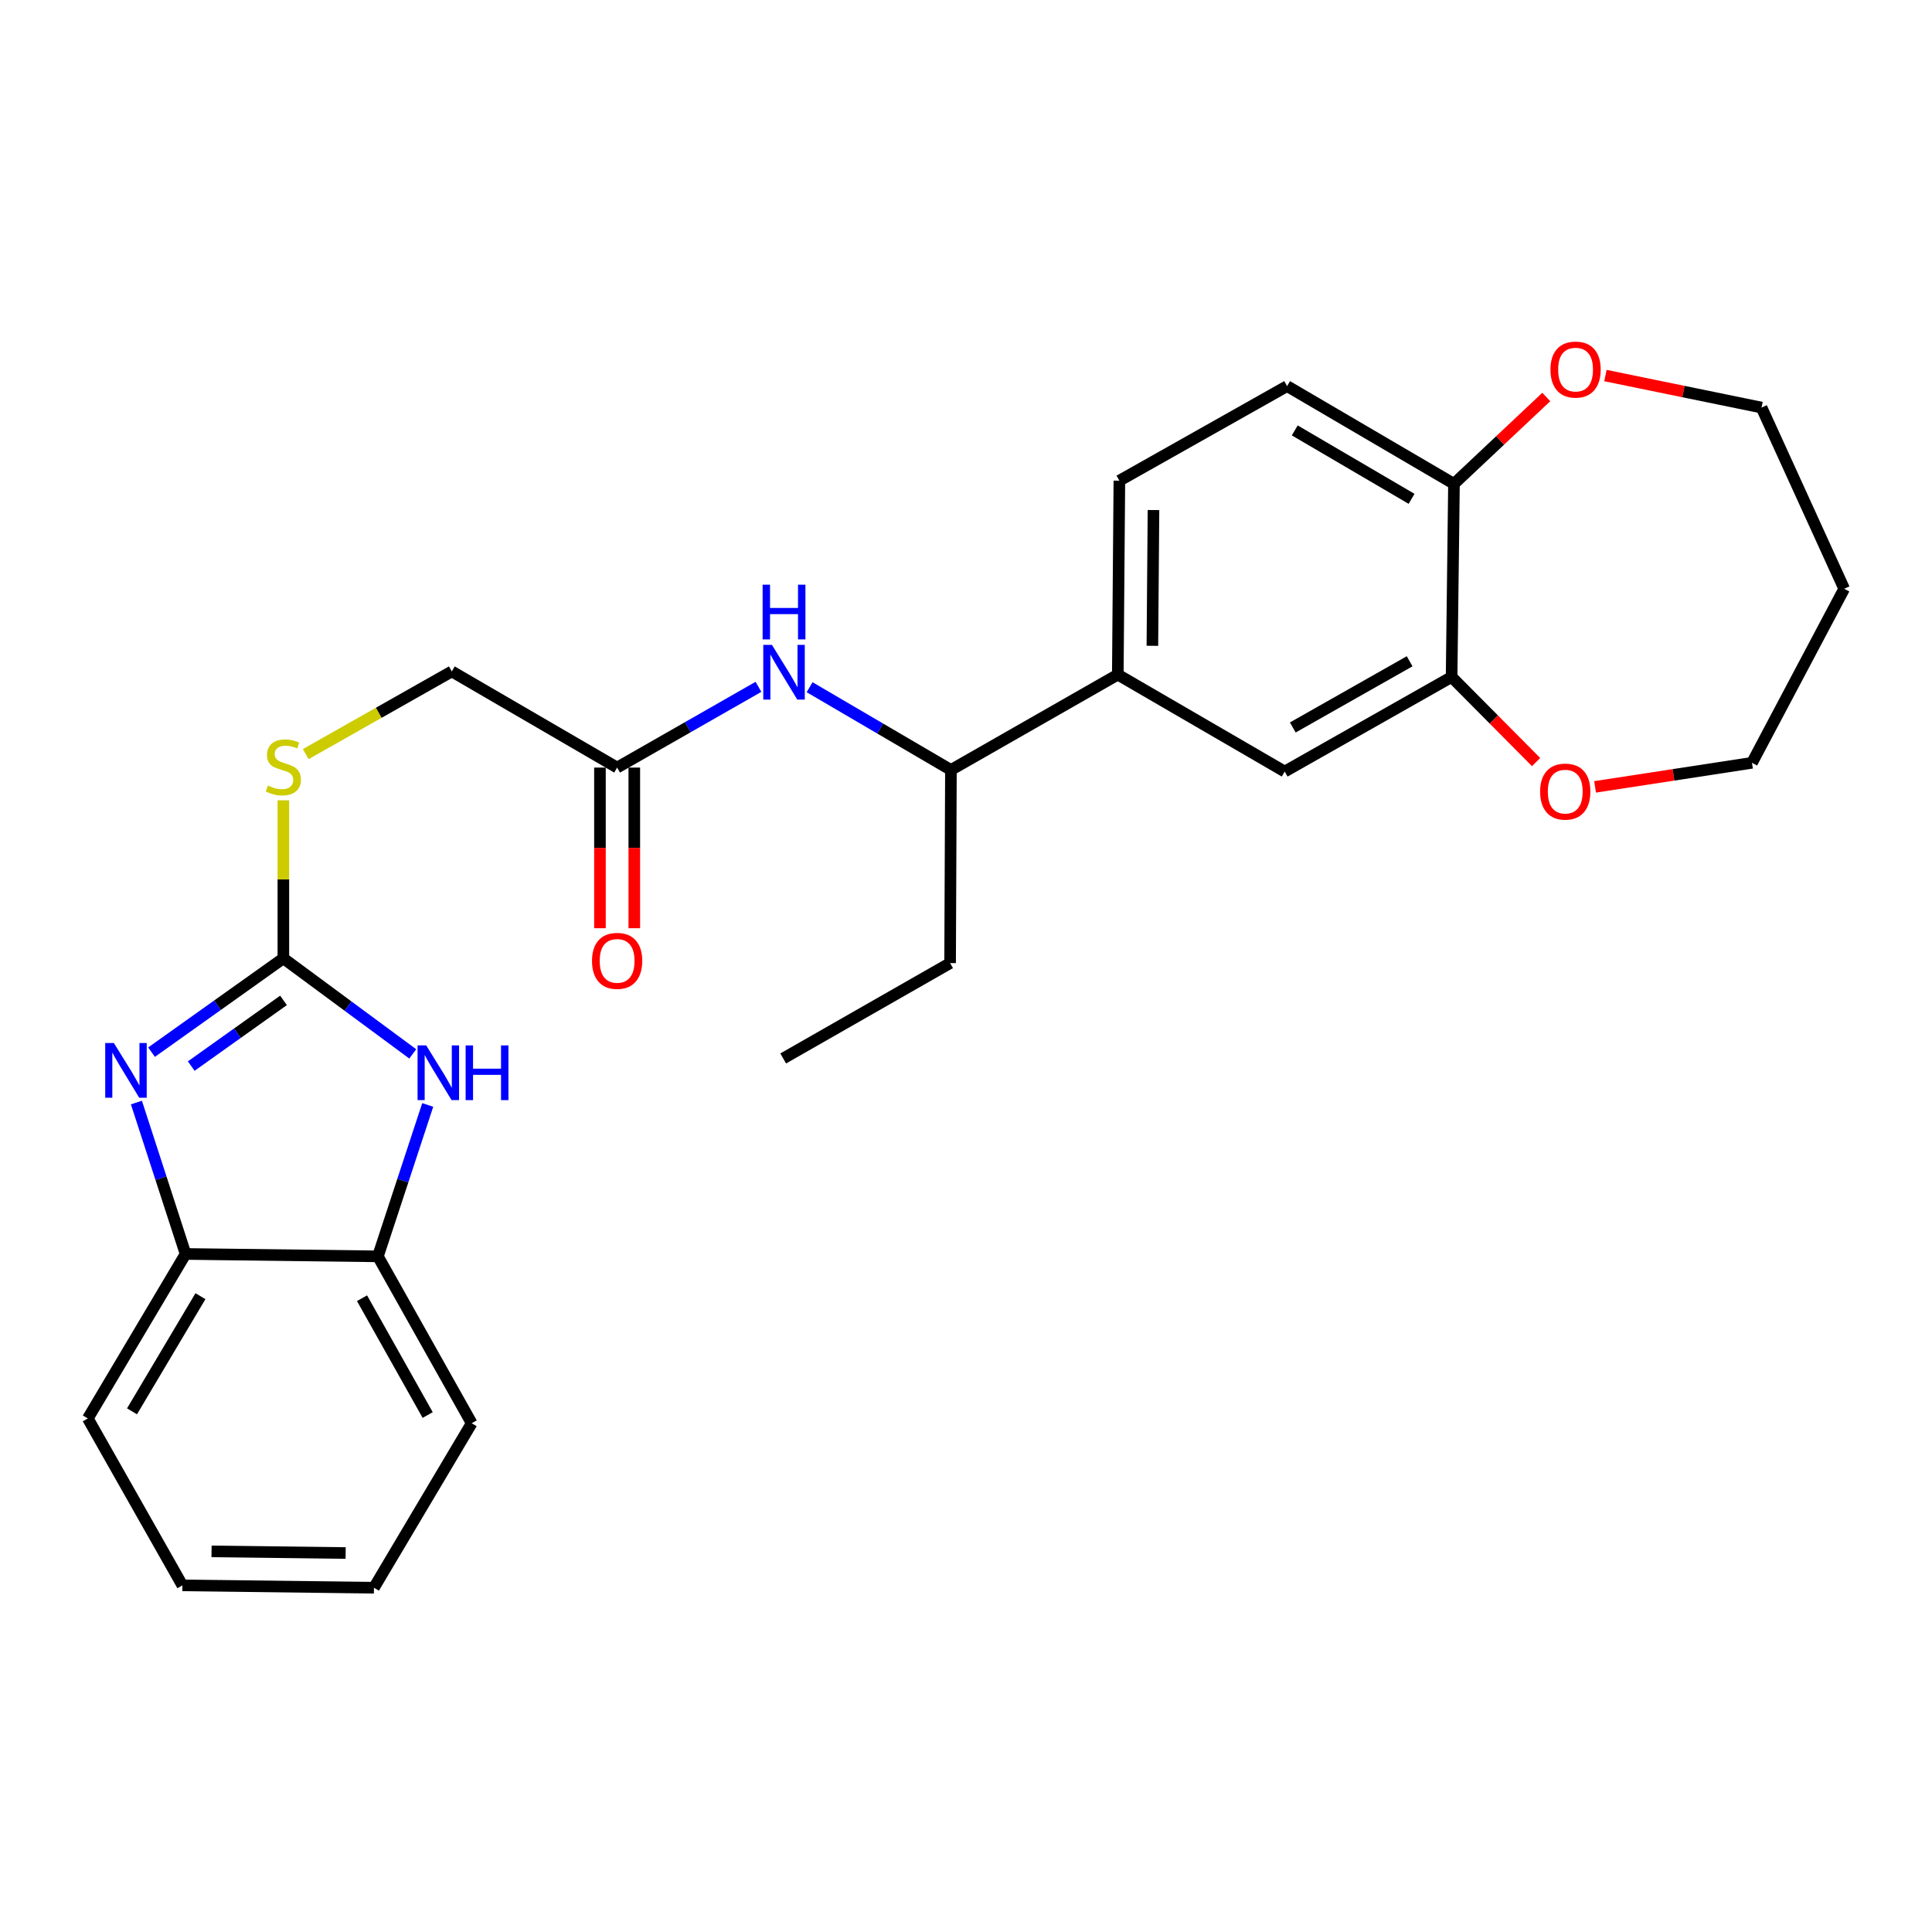 <?xml version='1.0' encoding='iso-8859-1'?>
<svg version='1.1' baseProfile='full'
              xmlns='http://www.w3.org/2000/svg'
                      xmlns:rdkit='http://www.rdkit.org/xml'
                      xmlns:xlink='http://www.w3.org/1999/xlink'
                  xml:space='preserve'
width='1000px' height='1000px' viewBox='0 0 1000 1000'>
<!-- END OF HEADER -->
<rect style='opacity:1.0;fill:#FFFFFF;stroke:none' width='1000' height='1000' x='0' y='0'> </rect>
<path class='bond-0' d='M 146.668,496.029 L 112.554,520.312' style='fill:none;fill-rule:evenodd;stroke:#000000;stroke-width:6px;stroke-linecap:butt;stroke-linejoin:miter;stroke-opacity:1' />
<path class='bond-0' d='M 112.554,520.312 L 78.439,544.595' style='fill:none;fill-rule:evenodd;stroke:#0000FF;stroke-width:6px;stroke-linecap:butt;stroke-linejoin:miter;stroke-opacity:1' />
<path class='bond-0' d='M 146.744,517.799 L 122.864,534.796' style='fill:none;fill-rule:evenodd;stroke:#000000;stroke-width:6px;stroke-linecap:butt;stroke-linejoin:miter;stroke-opacity:1' />
<path class='bond-0' d='M 122.864,534.796 L 98.984,551.794' style='fill:none;fill-rule:evenodd;stroke:#0000FF;stroke-width:6px;stroke-linecap:butt;stroke-linejoin:miter;stroke-opacity:1' />
<path class='bond-1' d='M 146.668,496.029 L 180.153,520.76' style='fill:none;fill-rule:evenodd;stroke:#000000;stroke-width:6px;stroke-linecap:butt;stroke-linejoin:miter;stroke-opacity:1' />
<path class='bond-1' d='M 180.153,520.76 L 213.639,545.491' style='fill:none;fill-rule:evenodd;stroke:#0000FF;stroke-width:6px;stroke-linecap:butt;stroke-linejoin:miter;stroke-opacity:1' />
<path class='bond-9' d='M 146.668,496.029 L 146.668,455.134' style='fill:none;fill-rule:evenodd;stroke:#000000;stroke-width:6px;stroke-linecap:butt;stroke-linejoin:miter;stroke-opacity:1' />
<path class='bond-9' d='M 146.668,455.134 L 146.668,414.239' style='fill:none;fill-rule:evenodd;stroke:#CCCC00;stroke-width:6px;stroke-linecap:butt;stroke-linejoin:miter;stroke-opacity:1' />
<path class='bond-2' d='M 70.608,570.677 L 83.332,609.863' style='fill:none;fill-rule:evenodd;stroke:#0000FF;stroke-width:6px;stroke-linecap:butt;stroke-linejoin:miter;stroke-opacity:1' />
<path class='bond-2' d='M 83.332,609.863 L 96.056,649.049' style='fill:none;fill-rule:evenodd;stroke:#000000;stroke-width:6px;stroke-linecap:butt;stroke-linejoin:miter;stroke-opacity:1' />
<path class='bond-3' d='M 221.389,571.924 L 208.494,611.104' style='fill:none;fill-rule:evenodd;stroke:#0000FF;stroke-width:6px;stroke-linecap:butt;stroke-linejoin:miter;stroke-opacity:1' />
<path class='bond-3' d='M 208.494,611.104 L 195.6,650.284' style='fill:none;fill-rule:evenodd;stroke:#000000;stroke-width:6px;stroke-linecap:butt;stroke-linejoin:miter;stroke-opacity:1' />
<path class='bond-21' d='M 96.056,649.049 L 45.455,734.192' style='fill:none;fill-rule:evenodd;stroke:#000000;stroke-width:6px;stroke-linecap:butt;stroke-linejoin:miter;stroke-opacity:1' />
<path class='bond-21' d='M 103.75,670.904 L 68.329,730.504' style='fill:none;fill-rule:evenodd;stroke:#000000;stroke-width:6px;stroke-linecap:butt;stroke-linejoin:miter;stroke-opacity:1' />
<path class='bond-27' d='M 96.056,649.049 L 195.6,650.284' style='fill:none;fill-rule:evenodd;stroke:#000000;stroke-width:6px;stroke-linecap:butt;stroke-linejoin:miter;stroke-opacity:1' />
<path class='bond-22' d='M 195.6,650.284 L 244.147,736.661' style='fill:none;fill-rule:evenodd;stroke:#000000;stroke-width:6px;stroke-linecap:butt;stroke-linejoin:miter;stroke-opacity:1' />
<path class='bond-22' d='M 187.383,671.951 L 221.366,732.415' style='fill:none;fill-rule:evenodd;stroke:#000000;stroke-width:6px;stroke-linecap:butt;stroke-linejoin:miter;stroke-opacity:1' />
<path class='bond-4' d='M 751.349,350.398 L 664.952,399.35' style='fill:none;fill-rule:evenodd;stroke:#000000;stroke-width:6px;stroke-linecap:butt;stroke-linejoin:miter;stroke-opacity:1' />
<path class='bond-4' d='M 729.625,342.272 L 669.147,376.538' style='fill:none;fill-rule:evenodd;stroke:#000000;stroke-width:6px;stroke-linecap:butt;stroke-linejoin:miter;stroke-opacity:1' />
<path class='bond-12' d='M 751.349,350.398 L 773.215,372.425' style='fill:none;fill-rule:evenodd;stroke:#000000;stroke-width:6px;stroke-linecap:butt;stroke-linejoin:miter;stroke-opacity:1' />
<path class='bond-12' d='M 773.215,372.425 L 795.081,394.453' style='fill:none;fill-rule:evenodd;stroke:#FF0000;stroke-width:6px;stroke-linecap:butt;stroke-linejoin:miter;stroke-opacity:1' />
<path class='bond-29' d='M 751.349,350.398 L 752.574,250.449' style='fill:none;fill-rule:evenodd;stroke:#000000;stroke-width:6px;stroke-linecap:butt;stroke-linejoin:miter;stroke-opacity:1' />
<path class='bond-5' d='M 392.582,355.504 L 356.002,376.4' style='fill:none;fill-rule:evenodd;stroke:#0000FF;stroke-width:6px;stroke-linecap:butt;stroke-linejoin:miter;stroke-opacity:1' />
<path class='bond-5' d='M 356.002,376.4 L 319.422,397.295' style='fill:none;fill-rule:evenodd;stroke:#000000;stroke-width:6px;stroke-linecap:butt;stroke-linejoin:miter;stroke-opacity:1' />
<path class='bond-11' d='M 419.052,355.702 L 455.625,377.116' style='fill:none;fill-rule:evenodd;stroke:#0000FF;stroke-width:6px;stroke-linecap:butt;stroke-linejoin:miter;stroke-opacity:1' />
<path class='bond-11' d='M 455.625,377.116 L 492.197,398.53' style='fill:none;fill-rule:evenodd;stroke:#000000;stroke-width:6px;stroke-linecap:butt;stroke-linejoin:miter;stroke-opacity:1' />
<path class='bond-6' d='M 578.574,349.183 L 492.197,398.53' style='fill:none;fill-rule:evenodd;stroke:#000000;stroke-width:6px;stroke-linecap:butt;stroke-linejoin:miter;stroke-opacity:1' />
<path class='bond-8' d='M 578.574,349.183 L 664.952,399.35' style='fill:none;fill-rule:evenodd;stroke:#000000;stroke-width:6px;stroke-linecap:butt;stroke-linejoin:miter;stroke-opacity:1' />
<path class='bond-14' d='M 578.574,349.183 L 579.384,248.799' style='fill:none;fill-rule:evenodd;stroke:#000000;stroke-width:6px;stroke-linecap:butt;stroke-linejoin:miter;stroke-opacity:1' />
<path class='bond-14' d='M 596.474,334.269 L 597.041,264' style='fill:none;fill-rule:evenodd;stroke:#000000;stroke-width:6px;stroke-linecap:butt;stroke-linejoin:miter;stroke-opacity:1' />
<path class='bond-7' d='M 319.422,397.295 L 233.855,347.523' style='fill:none;fill-rule:evenodd;stroke:#000000;stroke-width:6px;stroke-linecap:butt;stroke-linejoin:miter;stroke-opacity:1' />
<path class='bond-15' d='M 310.533,397.295 L 310.533,438.87' style='fill:none;fill-rule:evenodd;stroke:#000000;stroke-width:6px;stroke-linecap:butt;stroke-linejoin:miter;stroke-opacity:1' />
<path class='bond-15' d='M 310.533,438.87 L 310.533,480.445' style='fill:none;fill-rule:evenodd;stroke:#FF0000;stroke-width:6px;stroke-linecap:butt;stroke-linejoin:miter;stroke-opacity:1' />
<path class='bond-15' d='M 328.312,397.295 L 328.312,438.87' style='fill:none;fill-rule:evenodd;stroke:#000000;stroke-width:6px;stroke-linecap:butt;stroke-linejoin:miter;stroke-opacity:1' />
<path class='bond-15' d='M 328.312,438.87 L 328.312,480.445' style='fill:none;fill-rule:evenodd;stroke:#FF0000;stroke-width:6px;stroke-linecap:butt;stroke-linejoin:miter;stroke-opacity:1' />
<path class='bond-17' d='M 158.252,390.322 L 196.054,368.923' style='fill:none;fill-rule:evenodd;stroke:#CCCC00;stroke-width:6px;stroke-linecap:butt;stroke-linejoin:miter;stroke-opacity:1' />
<path class='bond-17' d='M 196.054,368.923 L 233.855,347.523' style='fill:none;fill-rule:evenodd;stroke:#000000;stroke-width:6px;stroke-linecap:butt;stroke-linejoin:miter;stroke-opacity:1' />
<path class='bond-10' d='M 752.574,250.449 L 666.196,199.847' style='fill:none;fill-rule:evenodd;stroke:#000000;stroke-width:6px;stroke-linecap:butt;stroke-linejoin:miter;stroke-opacity:1' />
<path class='bond-10' d='M 730.63,258.199 L 670.166,222.778' style='fill:none;fill-rule:evenodd;stroke:#000000;stroke-width:6px;stroke-linecap:butt;stroke-linejoin:miter;stroke-opacity:1' />
<path class='bond-13' d='M 752.574,250.449 L 776.462,227.966' style='fill:none;fill-rule:evenodd;stroke:#000000;stroke-width:6px;stroke-linecap:butt;stroke-linejoin:miter;stroke-opacity:1' />
<path class='bond-13' d='M 776.462,227.966 L 800.351,205.483' style='fill:none;fill-rule:evenodd;stroke:#FF0000;stroke-width:6px;stroke-linecap:butt;stroke-linejoin:miter;stroke-opacity:1' />
<path class='bond-23' d='M 492.197,398.53 L 491.772,498.499' style='fill:none;fill-rule:evenodd;stroke:#000000;stroke-width:6px;stroke-linecap:butt;stroke-linejoin:miter;stroke-opacity:1' />
<path class='bond-19' d='M 825.613,407.284 L 866.221,401.06' style='fill:none;fill-rule:evenodd;stroke:#FF0000;stroke-width:6px;stroke-linecap:butt;stroke-linejoin:miter;stroke-opacity:1' />
<path class='bond-19' d='M 866.221,401.06 L 906.828,394.836' style='fill:none;fill-rule:evenodd;stroke:#000000;stroke-width:6px;stroke-linecap:butt;stroke-linejoin:miter;stroke-opacity:1' />
<path class='bond-20' d='M 830.969,194.385 L 871.373,202.672' style='fill:none;fill-rule:evenodd;stroke:#FF0000;stroke-width:6px;stroke-linecap:butt;stroke-linejoin:miter;stroke-opacity:1' />
<path class='bond-20' d='M 871.373,202.672 L 911.777,210.959' style='fill:none;fill-rule:evenodd;stroke:#000000;stroke-width:6px;stroke-linecap:butt;stroke-linejoin:miter;stroke-opacity:1' />
<path class='bond-16' d='M 579.384,248.799 L 666.196,199.847' style='fill:none;fill-rule:evenodd;stroke:#000000;stroke-width:6px;stroke-linecap:butt;stroke-linejoin:miter;stroke-opacity:1' />
<path class='bond-18' d='M 954.545,304.745 L 906.828,394.836' style='fill:none;fill-rule:evenodd;stroke:#000000;stroke-width:6px;stroke-linecap:butt;stroke-linejoin:miter;stroke-opacity:1' />
<path class='bond-30' d='M 954.545,304.745 L 911.777,210.959' style='fill:none;fill-rule:evenodd;stroke:#000000;stroke-width:6px;stroke-linecap:butt;stroke-linejoin:miter;stroke-opacity:1' />
<path class='bond-26' d='M 45.455,734.192 L 94.407,820.589' style='fill:none;fill-rule:evenodd;stroke:#000000;stroke-width:6px;stroke-linecap:butt;stroke-linejoin:miter;stroke-opacity:1' />
<path class='bond-25' d='M 244.147,736.661 L 193.555,821.804' style='fill:none;fill-rule:evenodd;stroke:#000000;stroke-width:6px;stroke-linecap:butt;stroke-linejoin:miter;stroke-opacity:1' />
<path class='bond-24' d='M 491.772,498.499 L 405.385,547.856' style='fill:none;fill-rule:evenodd;stroke:#000000;stroke-width:6px;stroke-linecap:butt;stroke-linejoin:miter;stroke-opacity:1' />
<path class='bond-28' d='M 193.555,821.804 L 94.407,820.589' style='fill:none;fill-rule:evenodd;stroke:#000000;stroke-width:6px;stroke-linecap:butt;stroke-linejoin:miter;stroke-opacity:1' />
<path class='bond-28' d='M 178.901,803.844 L 109.497,802.993' style='fill:none;fill-rule:evenodd;stroke:#000000;stroke-width:6px;stroke-linecap:butt;stroke-linejoin:miter;stroke-opacity:1' />
<path  class='atom-1' d='M 58.939 539.859
L 68.219 554.859
Q 69.139 556.339, 70.619 559.019
Q 72.099 561.699, 72.179 561.859
L 72.179 539.859
L 75.939 539.859
L 75.939 568.179
L 72.059 568.179
L 62.099 551.779
Q 60.939 549.859, 59.699 547.659
Q 58.499 545.459, 58.139 544.779
L 58.139 568.179
L 54.459 568.179
L 54.459 539.859
L 58.939 539.859
' fill='#0000FF'/>
<path  class='atom-2' d='M 220.612 541.104
L 229.892 556.104
Q 230.812 557.584, 232.292 560.264
Q 233.772 562.944, 233.852 563.104
L 233.852 541.104
L 237.612 541.104
L 237.612 569.424
L 233.732 569.424
L 223.772 553.024
Q 222.612 551.104, 221.372 548.904
Q 220.172 546.704, 219.812 546.024
L 219.812 569.424
L 216.132 569.424
L 216.132 541.104
L 220.612 541.104
' fill='#0000FF'/>
<path  class='atom-2' d='M 241.012 541.104
L 244.852 541.104
L 244.852 553.144
L 259.332 553.144
L 259.332 541.104
L 263.172 541.104
L 263.172 569.424
L 259.332 569.424
L 259.332 556.344
L 244.852 556.344
L 244.852 569.424
L 241.012 569.424
L 241.012 541.104
' fill='#0000FF'/>
<path  class='atom-6' d='M 399.55 333.788
L 408.83 348.788
Q 409.75 350.268, 411.23 352.948
Q 412.71 355.628, 412.79 355.788
L 412.79 333.788
L 416.55 333.788
L 416.55 362.108
L 412.67 362.108
L 402.71 345.708
Q 401.55 343.788, 400.31 341.588
Q 399.11 339.388, 398.75 338.708
L 398.75 362.108
L 395.07 362.108
L 395.07 333.788
L 399.55 333.788
' fill='#0000FF'/>
<path  class='atom-6' d='M 394.73 302.636
L 398.57 302.636
L 398.57 314.676
L 413.05 314.676
L 413.05 302.636
L 416.89 302.636
L 416.89 330.956
L 413.05 330.956
L 413.05 317.876
L 398.57 317.876
L 398.57 330.956
L 394.73 330.956
L 394.73 302.636
' fill='#0000FF'/>
<path  class='atom-10' d='M 138.668 406.6
Q 138.988 406.72, 140.308 407.28
Q 141.628 407.84, 143.068 408.2
Q 144.548 408.52, 145.988 408.52
Q 148.668 408.52, 150.228 407.24
Q 151.788 405.92, 151.788 403.64
Q 151.788 402.08, 150.988 401.12
Q 150.228 400.16, 149.028 399.64
Q 147.828 399.12, 145.828 398.52
Q 143.308 397.76, 141.788 397.04
Q 140.308 396.32, 139.228 394.8
Q 138.188 393.28, 138.188 390.72
Q 138.188 387.16, 140.588 384.96
Q 143.028 382.76, 147.828 382.76
Q 151.108 382.76, 154.828 384.32
L 153.908 387.4
Q 150.508 386, 147.948 386
Q 145.188 386, 143.668 387.16
Q 142.148 388.28, 142.188 390.24
Q 142.188 391.76, 142.948 392.68
Q 143.748 393.6, 144.868 394.12
Q 146.028 394.64, 147.948 395.24
Q 150.508 396.04, 152.028 396.84
Q 153.548 397.64, 154.628 399.28
Q 155.748 400.88, 155.748 403.64
Q 155.748 407.56, 153.108 409.68
Q 150.508 411.76, 146.148 411.76
Q 143.628 411.76, 141.708 411.2
Q 139.828 410.68, 137.588 409.76
L 138.668 406.6
' fill='#CCCC00'/>
<path  class='atom-13' d='M 797.168 409.732
Q 797.168 402.932, 800.528 399.132
Q 803.888 395.332, 810.168 395.332
Q 816.448 395.332, 819.808 399.132
Q 823.168 402.932, 823.168 409.732
Q 823.168 416.612, 819.768 420.532
Q 816.368 424.412, 810.168 424.412
Q 803.928 424.412, 800.528 420.532
Q 797.168 416.652, 797.168 409.732
M 810.168 421.212
Q 814.488 421.212, 816.808 418.332
Q 819.168 415.412, 819.168 409.732
Q 819.168 404.172, 816.808 401.372
Q 814.488 398.532, 810.168 398.532
Q 805.848 398.532, 803.488 401.332
Q 801.168 404.132, 801.168 409.732
Q 801.168 415.452, 803.488 418.332
Q 805.848 421.212, 810.168 421.212
' fill='#FF0000'/>
<path  class='atom-14' d='M 802.512 191.294
Q 802.512 184.494, 805.872 180.694
Q 809.232 176.894, 815.512 176.894
Q 821.792 176.894, 825.152 180.694
Q 828.512 184.494, 828.512 191.294
Q 828.512 198.174, 825.112 202.094
Q 821.712 205.974, 815.512 205.974
Q 809.272 205.974, 805.872 202.094
Q 802.512 198.214, 802.512 191.294
M 815.512 202.774
Q 819.832 202.774, 822.152 199.894
Q 824.512 196.974, 824.512 191.294
Q 824.512 185.734, 822.152 182.934
Q 819.832 180.094, 815.512 180.094
Q 811.192 180.094, 808.832 182.894
Q 806.512 185.694, 806.512 191.294
Q 806.512 197.014, 808.832 199.894
Q 811.192 202.774, 815.512 202.774
' fill='#FF0000'/>
<path  class='atom-16' d='M 306.422 497.344
Q 306.422 490.544, 309.782 486.744
Q 313.142 482.944, 319.422 482.944
Q 325.702 482.944, 329.062 486.744
Q 332.422 490.544, 332.422 497.344
Q 332.422 504.224, 329.022 508.144
Q 325.622 512.024, 319.422 512.024
Q 313.182 512.024, 309.782 508.144
Q 306.422 504.264, 306.422 497.344
M 319.422 508.824
Q 323.742 508.824, 326.062 505.944
Q 328.422 503.024, 328.422 497.344
Q 328.422 491.784, 326.062 488.984
Q 323.742 486.144, 319.422 486.144
Q 315.102 486.144, 312.742 488.944
Q 310.422 491.744, 310.422 497.344
Q 310.422 503.064, 312.742 505.944
Q 315.102 508.824, 319.422 508.824
' fill='#FF0000'/>
</svg>
